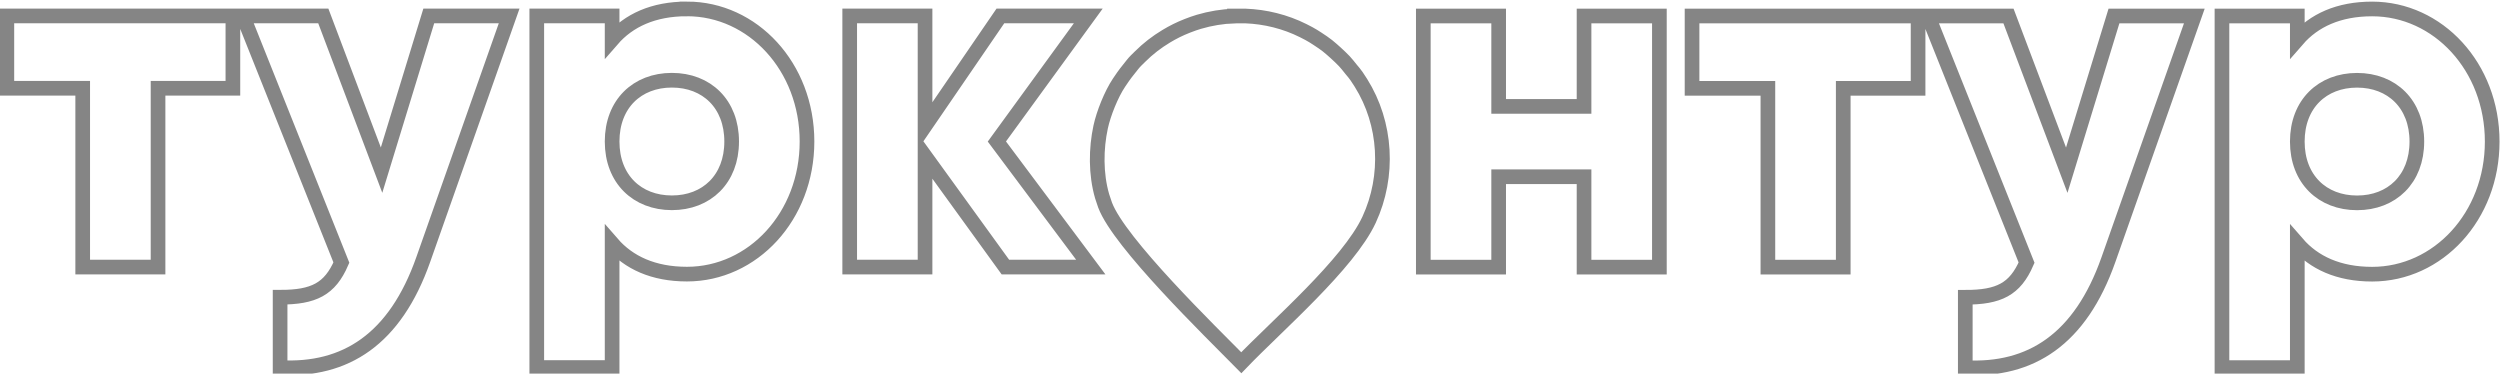 <?xml version="1.0" encoding="UTF-8"?> <!-- Creator: CorelDRAW --> <svg xmlns="http://www.w3.org/2000/svg" xmlns:xlink="http://www.w3.org/1999/xlink" xmlns:xodm="http://www.corel.com/coreldraw/odm/2003" xml:space="preserve" width="85.251mm" height="12.741mm" style="shape-rendering:geometricPrecision; text-rendering:geometricPrecision; image-rendering:optimizeQuality; fill-rule:evenodd; clip-rule:evenodd" viewBox="0 0 8525.1 1274.1"> <defs> <style type="text/css"> <![CDATA[ .str0 {stroke:#858585;stroke-width:50;stroke-miterlimit:22.926} .fil0 {fill:none} ]]> </style> </defs> <g id="Слой_x0020_1">  <path class="fil0 str0" d="M4209.45 54.53l37.08 0c68.45,2.57 136.21,19.33 197.69,50.08 30.36,15.18 38.18,20.78 66.98,40.04 10.91,7.31 20.2,15.01 29.98,23.53 15.48,13.49 42.53,38.11 53.96,53.05 21.04,27.45 21.43,22.66 45.68,61.34 87.14,138.98 97.12,317.24 27.74,466.89 -70.3,151.51 -314.91,361.53 -435.69,487.42 -105.31,-106.97 -416.08,-408.54 -464.51,-537.68l-10.07 -30.05c-22.1,-76.02 -20.87,-162.72 -5.02,-236.15 9.91,-45.96 36.26,-111.88 62.73,-151.27 23.51,-34.98 23.18,-32.61 45.66,-61.39 8.41,-10.76 16.63,-17.96 26.08,-27.41 26.81,-26.81 56.6,-49.73 89.14,-69.32 12.03,-7.26 21.72,-12.58 34.5,-19 21.99,-11.06 53.05,-23.22 76.77,-30.25 39.52,-11.7 80.35,-18.31 121.3,-19.83zm1192.21 0l0 308.32 -291.18 0 0 -308.32 -256.92 0 0 856.45 256.92 0 0 -308.32 291.18 0 0 308.32 256.93 0 0 -856.45 -256.93 0zm1139.05 0l-770.78 0 0 246.66 258.64 0 0 609.79 256.92 0 0 -609.79 255.22 0 0 -246.66zm668 0l-161.01 525.86 -198.69 -525.86 -274.05 0 335.72 841.03c-39.4,90.78 -94.21,118.2 -208.97,118.2l0 239.8c222.67,12 392.24,-95.92 488.16,-368.27l292.9 -830.76 -274.06 0zm880.41 -23.98c-114.76,0 -198.69,39.4 -255.22,104.48l0 -80.5 -256.92 0 0 1199.03 256.92 0 0 -423.08c56.53,65.08 140.46,104.48 255.22,104.48 224.38,0 409.36,-196.99 409.36,-452.21 0,-255.22 -184.98,-452.2 -409.36,-452.2zm-51.39 661.18c-118.19,0 -203.83,-80.51 -203.83,-208.98 0,-128.46 85.64,-208.98 203.83,-208.98 118.19,0 203.83,80.52 203.83,208.98 0,128.47 -85.64,208.98 -203.83,208.98zm-7243.58 -637.38l-770.78 0 0 246.66 258.64 0 0 609.78 256.92 0 0 -609.78 255.22 0 0 -246.66zm667.99 0l-161.01 525.85 -198.68 -525.85 -274.05 0 335.72 841.02c-39.4,90.78 -94.21,118.2 -208.97,118.2l0 239.8c222.67,12 392.23,-95.92 488.15,-368.27l292.9 -830.75 -274.06 0zm880.41 -23.99c-114.76,0 -198.69,39.41 -255.22,104.49l0 -80.5 -256.92 0 0 1199.02 256.92 0 0 -423.08c56.53,65.08 140.46,104.48 255.22,104.48 224.37,0 409.35,-196.99 409.35,-452.21 0,-255.21 -184.98,-452.2 -409.35,-452.2zm-51.39 661.18c-118.19,0 -203.83,-80.51 -203.83,-208.98 0,-128.46 85.64,-208.97 203.83,-208.97 118.19,0 203.82,80.51 203.82,208.97 0,128.47 -85.63,208.98 -203.82,208.98zm1428.49 219.25l-320.29 -428.23 311.73 -428.21 -299.74 0 -256.93 375.11 0 -375.11 -256.92 0 0 856.44 256.92 0 0 -378.55 274.06 378.55 291.17 0z"></path> </g> </svg> 